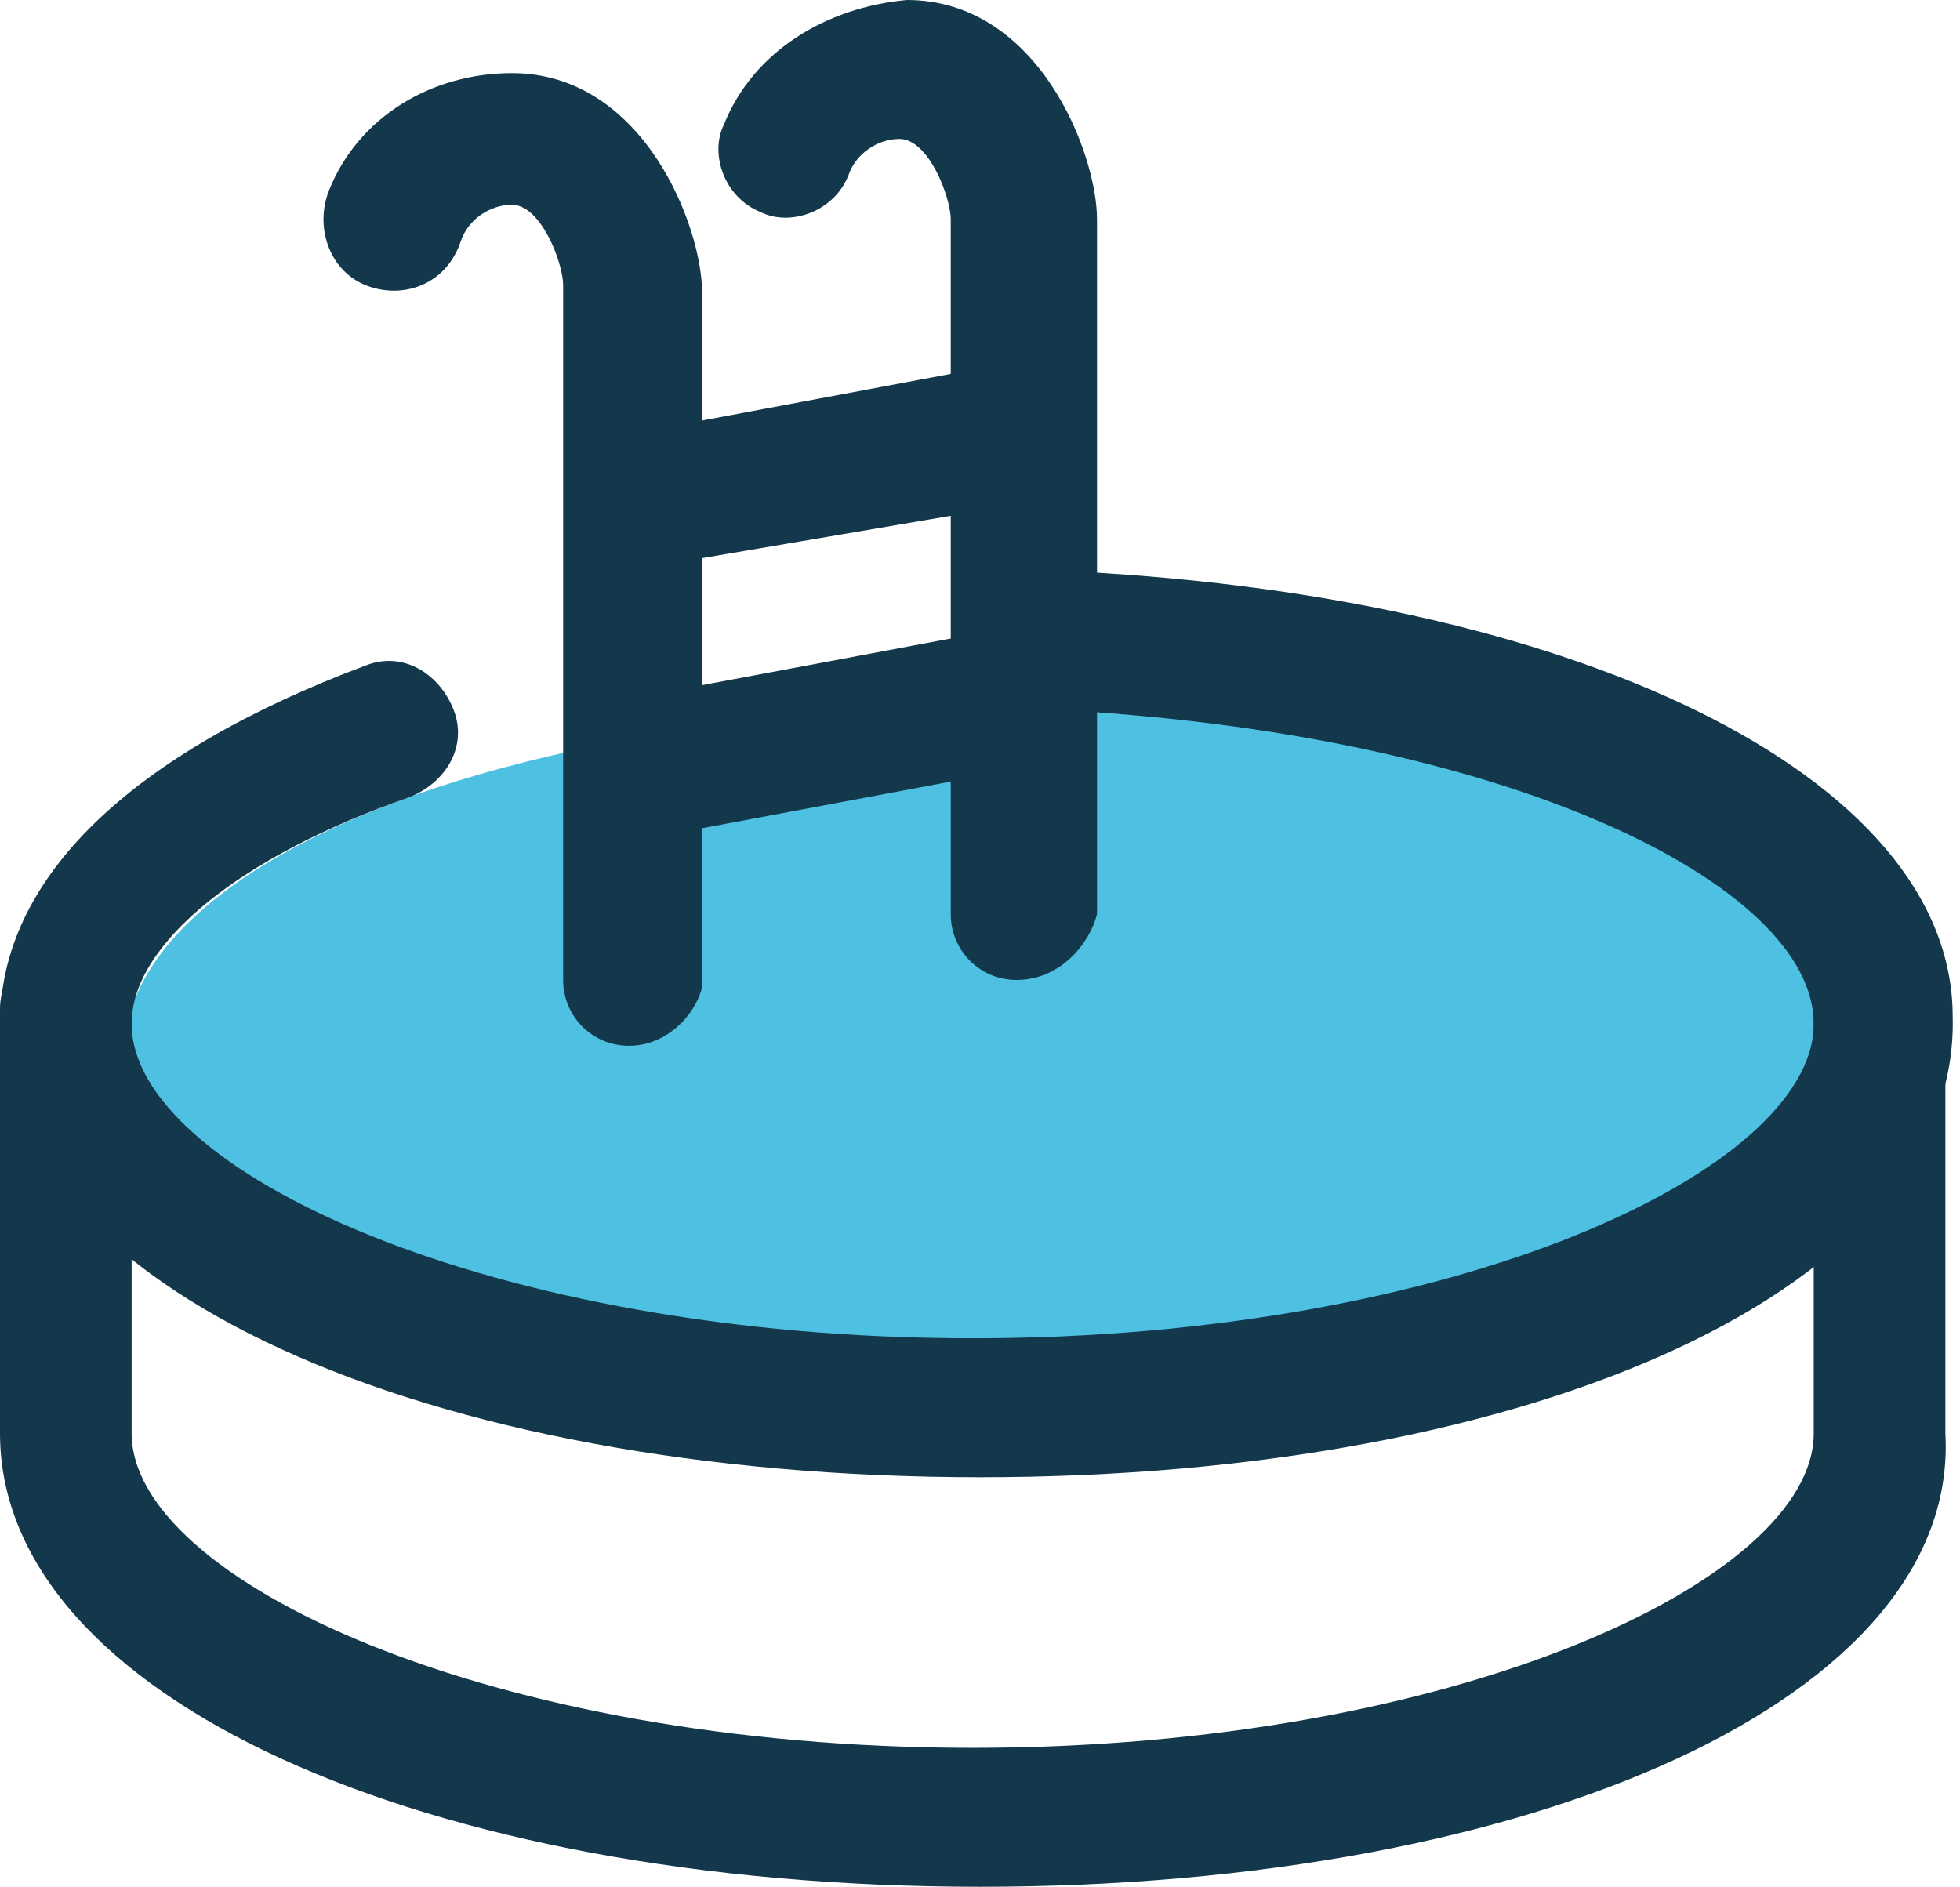 <?xml version="1.0" encoding="utf-8"?>
<!-- Generator: Adobe Illustrator 26.0.1, SVG Export Plug-In . SVG Version: 6.00 Build 0)  -->
<svg version="1.1" id="Calque_1" xmlns="http://www.w3.org/2000/svg" xmlns:xlink="http://www.w3.org/1999/xlink" x="0px" y="0px"
	 viewBox="0 0 26.8 25.8" style="enable-background:new 0 0 26.8 25.8;" xml:space="preserve">
<style type="text/css">
	.st0{fill:#4EC0E1;}
	.st1{fill:#13384c;}
</style>
<ellipse id="Ellipse_4" class="st0" cx="13.4" cy="14.4" rx="11.7" ry="4.7"/>
<path id="Tracé_40" class="st1" d="M13.4,20.2C5.8,20.2,0,17.6,0,14c0-2,1.8-3.7,5-4.9c0.5-0.2,1,0.1,1.2,0.6
	c0.2,0.5-0.1,1-0.6,1.2c-2.3,0.8-3.8,2-3.8,3.1c0,2,4.9,4.3,11.5,4.3s11.5-2.3,11.5-4.3c0-1.9-4.2-4-10.5-4.3c-0.5,0-0.9-0.5-0.9-1
	c0-0.5,0.5-0.9,1-0.9c7.1,0.3,12.3,2.8,12.3,6.1C26.8,17.6,21,20.2,13.4,20.2z"/>
<path id="Tracé_41" class="st1" d="M13.4,25.8C5.8,25.8,0,23.2,0,19.6v-5.8c0-0.5,0.4-0.9,0.9-0.9c0.5,0,0.9,0.4,0.9,0.9v5.8
	c0,2,4.9,4.3,11.5,4.3s11.5-2.3,11.5-4.3v-5.8c0-0.5,0.4-0.9,0.9-0.9c0.5,0,0.9,0.4,0.9,0.9v5.8C26.8,23.2,21,25.8,13.4,25.8z"/>
<path id="Tracé_42" class="st1" d="M8.6,14.3c-0.5,0-0.9-0.4-0.9-0.9V3.9c0-0.3-0.3-1.1-0.7-1.1c-0.3,0-0.6,0.2-0.7,0.5
	C6.1,3.9,5.5,4.1,5,3.9c0,0,0,0,0,0C4.5,3.7,4.3,3.1,4.5,2.6C4.9,1.6,5.9,1,7,1c1.8,0,2.6,2.1,2.6,3v9.5C9.5,13.9,9.1,14.3,8.6,14.3
	C8.6,14.3,8.6,14.3,8.6,14.3z"/>
<path id="Tracé_43" class="st1" d="M13.9,13.4c-0.5,0-0.9-0.4-0.9-0.9V3c0-0.3-0.3-1.1-0.7-1.1c-0.3,0-0.6,0.2-0.7,0.5
	c-0.2,0.5-0.8,0.7-1.2,0.5C9.9,2.7,9.7,2.1,9.9,1.7c0.4-1,1.4-1.6,2.5-1.7c1.8,0,2.6,2.1,2.6,3v9.5C14.9,12.9,14.5,13.4,13.9,13.4
	C13.9,13.4,13.9,13.4,13.9,13.4z"/>
<path id="Tracé_44" class="st1" d="M9,7.7C8.5,7.7,8,7.3,8,6.8c0-0.5,0.3-0.9,0.8-0.9L13.6,5c0.5-0.1,1,0.2,1.1,0.8
	c0.1,0.5-0.2,1-0.8,1.1l0,0L9.2,7.7C9.1,7.7,9,7.7,9,7.7z"/>
<path id="Tracé_45" class="st1" d="M9,11.4c-0.5,0-0.9-0.4-0.9-1c0-0.5,0.3-0.8,0.8-0.9l4.8-0.9c0.5-0.1,1,0.2,1.1,0.8
	c0.1,0.5-0.2,1-0.8,1.1l-4.8,0.9C9.1,11.4,9,11.4,9,11.4z"/>
</svg>
